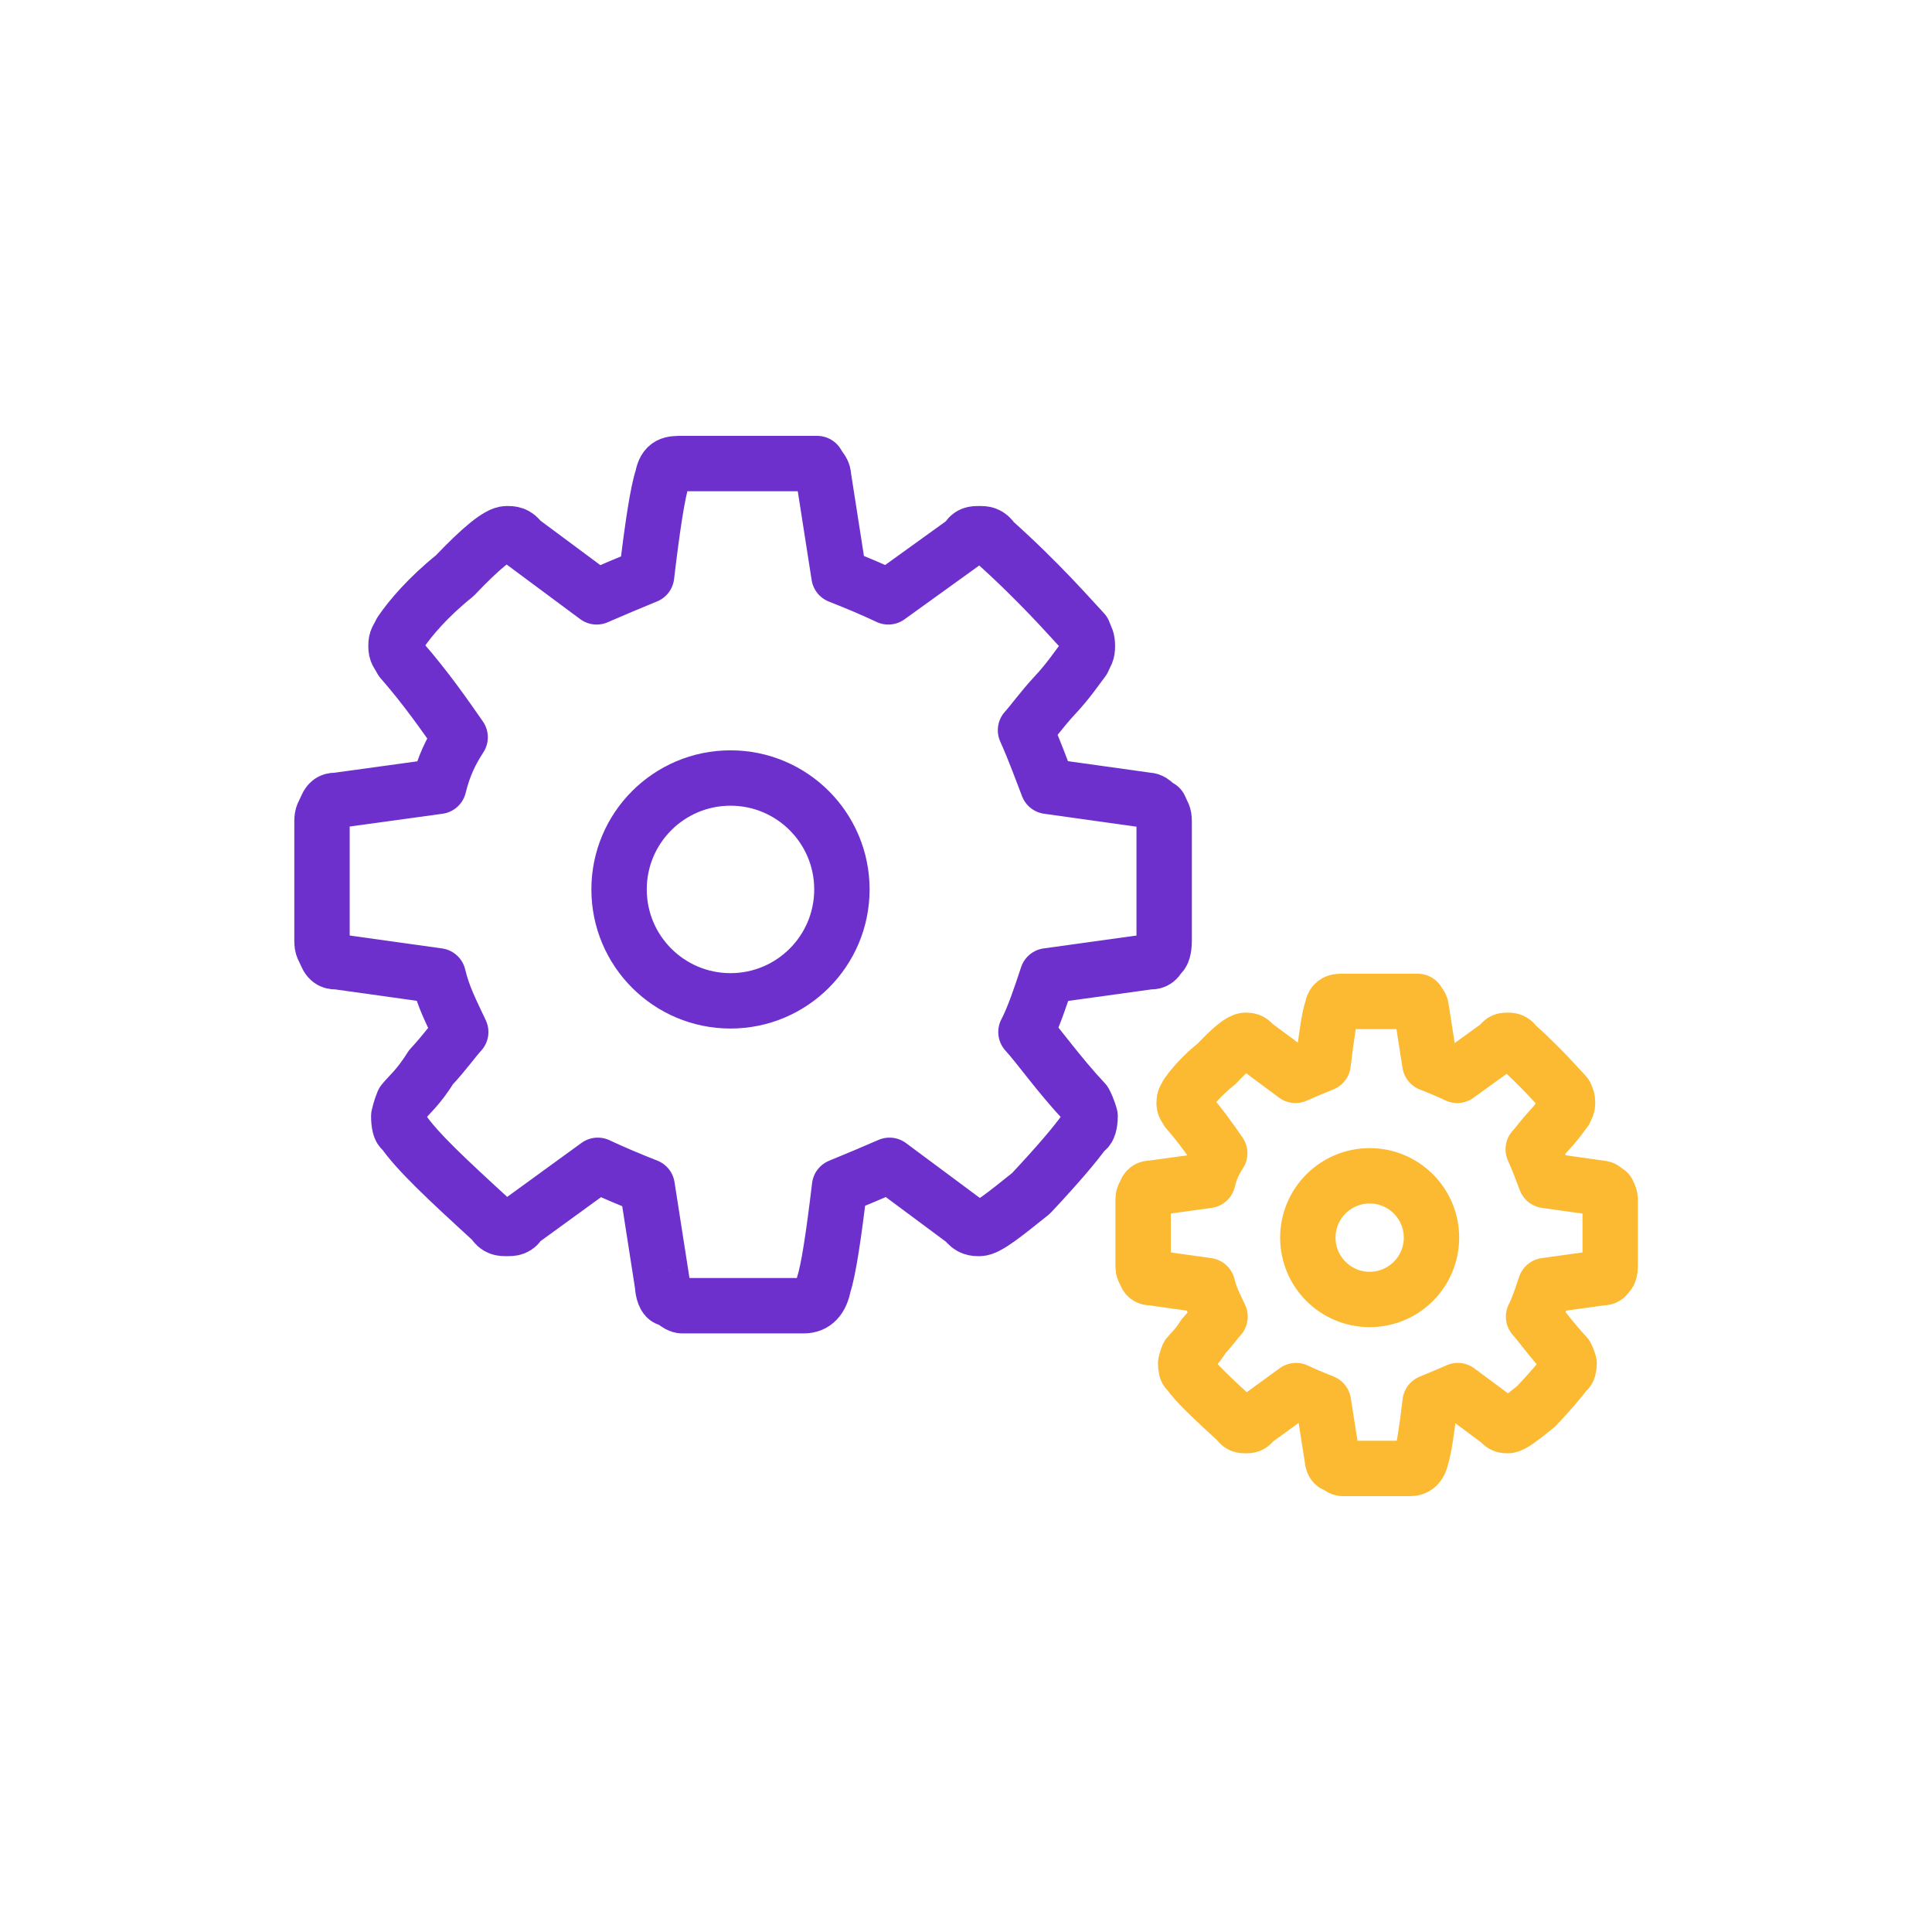 <svg width="30" height="30" viewBox="0 0 30 30" fill="none" xmlns="http://www.w3.org/2000/svg">
<circle cx="11.343" cy="13.811" r="1.73" stroke="#6E30CC" stroke-width="0.86" stroke-linecap="round" stroke-linejoin="round"/>
<path d="M18.077 12.755V14.608C18.077 14.717 18.054 14.826 18.009 14.826C17.964 14.935 17.907 14.935 17.838 14.935L16.264 15.153C16.156 15.48 16.046 15.807 15.931 16.025C16.131 16.243 16.434 16.678 16.842 17.114C16.899 17.223 16.927 17.332 16.927 17.332C16.927 17.441 16.902 17.55 16.851 17.55C16.697 17.768 16.417 18.095 16.009 18.531C15.6 18.858 15.333 19.076 15.208 19.076C15.14 19.076 15.066 19.076 14.986 18.967L13.812 18.095C13.562 18.204 13.304 18.313 13.037 18.422C12.946 19.185 12.864 19.73 12.79 19.948C12.75 20.166 12.648 20.275 12.483 20.275H10.594C10.514 20.275 10.443 20.166 10.381 20.166C10.324 20.166 10.293 20.057 10.287 19.948L10.049 18.422C9.771 18.313 9.515 18.204 9.282 18.095L8.082 18.967C8.025 19.076 7.954 19.076 7.869 19.076C7.79 19.076 7.719 19.076 7.656 18.967C6.941 18.313 6.473 17.877 6.251 17.55C6.212 17.55 6.192 17.441 6.192 17.332C6.192 17.332 6.215 17.223 6.26 17.114C6.345 17.005 6.49 16.896 6.694 16.57C6.899 16.352 7.052 16.134 7.154 16.025C7.001 15.698 6.884 15.48 6.805 15.153L5.247 14.935C5.173 14.935 5.114 14.935 5.068 14.826C5.023 14.717 5 14.717 5 14.608V12.755C5 12.646 5.023 12.646 5.068 12.537C5.114 12.428 5.167 12.428 5.23 12.428L6.813 12.21C6.893 11.884 7.004 11.666 7.145 11.448C6.918 11.121 6.615 10.685 6.234 10.249C6.178 10.14 6.149 10.14 6.149 10.031C6.149 9.922 6.175 9.922 6.226 9.813C6.374 9.595 6.652 9.268 7.06 8.941C7.475 8.505 7.744 8.287 7.869 8.287C7.943 8.287 8.017 8.287 8.09 8.396L9.265 9.268C9.515 9.159 9.773 9.05 10.04 8.941C10.13 8.178 10.213 7.634 10.287 7.416C10.327 7.198 10.429 7.198 10.594 7.198H12.483H12.688C12.75 7.307 12.784 7.307 12.79 7.416L13.028 8.941C13.306 9.05 13.562 9.159 13.794 9.268L15.004 8.396C15.055 8.287 15.123 8.287 15.208 8.287C15.282 8.287 15.352 8.287 15.421 8.396C16.152 9.05 16.621 9.595 16.826 9.813C16.865 9.922 16.885 9.922 16.885 10.031C16.885 10.14 16.863 10.14 16.817 10.249C16.732 10.358 16.587 10.576 16.382 10.794C16.179 11.012 16.025 11.23 15.924 11.339C16.071 11.666 16.187 11.993 16.272 12.21L17.831 12.428C17.904 12.428 17.964 12.537 18.009 12.537C18.054 12.646 18.077 12.646 18.077 12.755Z" stroke="#6E30CC" stroke-width="0.86" stroke-linecap="round" stroke-linejoin="round"/>
<circle cx="21.268" cy="19.218" r="0.96" stroke="#FCBA32" stroke-width="0.86" stroke-linecap="round" stroke-linejoin="round"/>
<path d="M25.003 18.632V19.659C25.003 19.72 24.99 19.78 24.965 19.78C24.94 19.841 24.909 19.841 24.87 19.841L23.997 19.962C23.937 20.143 23.876 20.324 23.813 20.445C23.923 20.566 24.091 20.808 24.318 21.049C24.349 21.11 24.365 21.17 24.365 21.17C24.365 21.231 24.351 21.291 24.323 21.291C24.238 21.412 24.082 21.593 23.856 21.835C23.629 22.017 23.481 22.137 23.411 22.137C23.374 22.137 23.333 22.137 23.289 22.077L22.637 21.593C22.499 21.654 22.355 21.714 22.207 21.775C22.157 22.198 22.111 22.5 22.071 22.621C22.048 22.742 21.992 22.802 21.9 22.802H20.852C20.808 22.802 20.769 22.742 20.735 22.742C20.703 22.742 20.686 22.681 20.683 22.621L20.55 21.775C20.396 21.714 20.254 21.654 20.125 21.593L19.459 22.077C19.428 22.137 19.389 22.137 19.341 22.137C19.297 22.137 19.258 22.137 19.223 22.077C18.827 21.714 18.567 21.473 18.444 21.291C18.422 21.291 18.411 21.231 18.411 21.17C18.411 21.17 18.424 21.11 18.449 21.049C18.496 20.989 18.576 20.929 18.69 20.747C18.803 20.627 18.888 20.506 18.945 20.445C18.86 20.264 18.795 20.143 18.751 19.962L17.887 19.841C17.846 19.841 17.813 19.841 17.788 19.78C17.763 19.72 17.75 19.72 17.75 19.659V18.632C17.75 18.572 17.763 18.572 17.788 18.511C17.813 18.451 17.843 18.451 17.878 18.451L18.756 18.33C18.8 18.148 18.861 18.028 18.94 17.907C18.814 17.725 18.646 17.484 18.435 17.242C18.403 17.181 18.387 17.181 18.387 17.121C18.387 17.061 18.402 17.061 18.43 17C18.512 16.879 18.666 16.698 18.893 16.517C19.122 16.275 19.272 16.154 19.341 16.154C19.382 16.154 19.423 16.154 19.464 16.214L20.116 16.698C20.254 16.637 20.397 16.577 20.545 16.517C20.596 16.093 20.641 15.791 20.683 15.67C20.704 15.55 20.761 15.55 20.852 15.55H21.9H22.014C22.048 15.61 22.067 15.61 22.071 15.67L22.203 16.517C22.357 16.577 22.499 16.637 22.628 16.698L23.298 16.214C23.327 16.154 23.364 16.154 23.411 16.154C23.453 16.154 23.492 16.154 23.53 16.214C23.935 16.577 24.195 16.879 24.309 17C24.331 17.061 24.341 17.061 24.341 17.121C24.341 17.181 24.329 17.181 24.304 17.242C24.257 17.302 24.177 17.423 24.063 17.544C23.95 17.665 23.865 17.786 23.808 17.846C23.89 18.027 23.955 18.209 24.002 18.33L24.866 18.451C24.907 18.451 24.94 18.511 24.965 18.511C24.99 18.572 25.003 18.572 25.003 18.632Z" stroke="#FCBA32" stroke-width="0.86" stroke-linecap="round" stroke-linejoin="round"/>
</svg>
